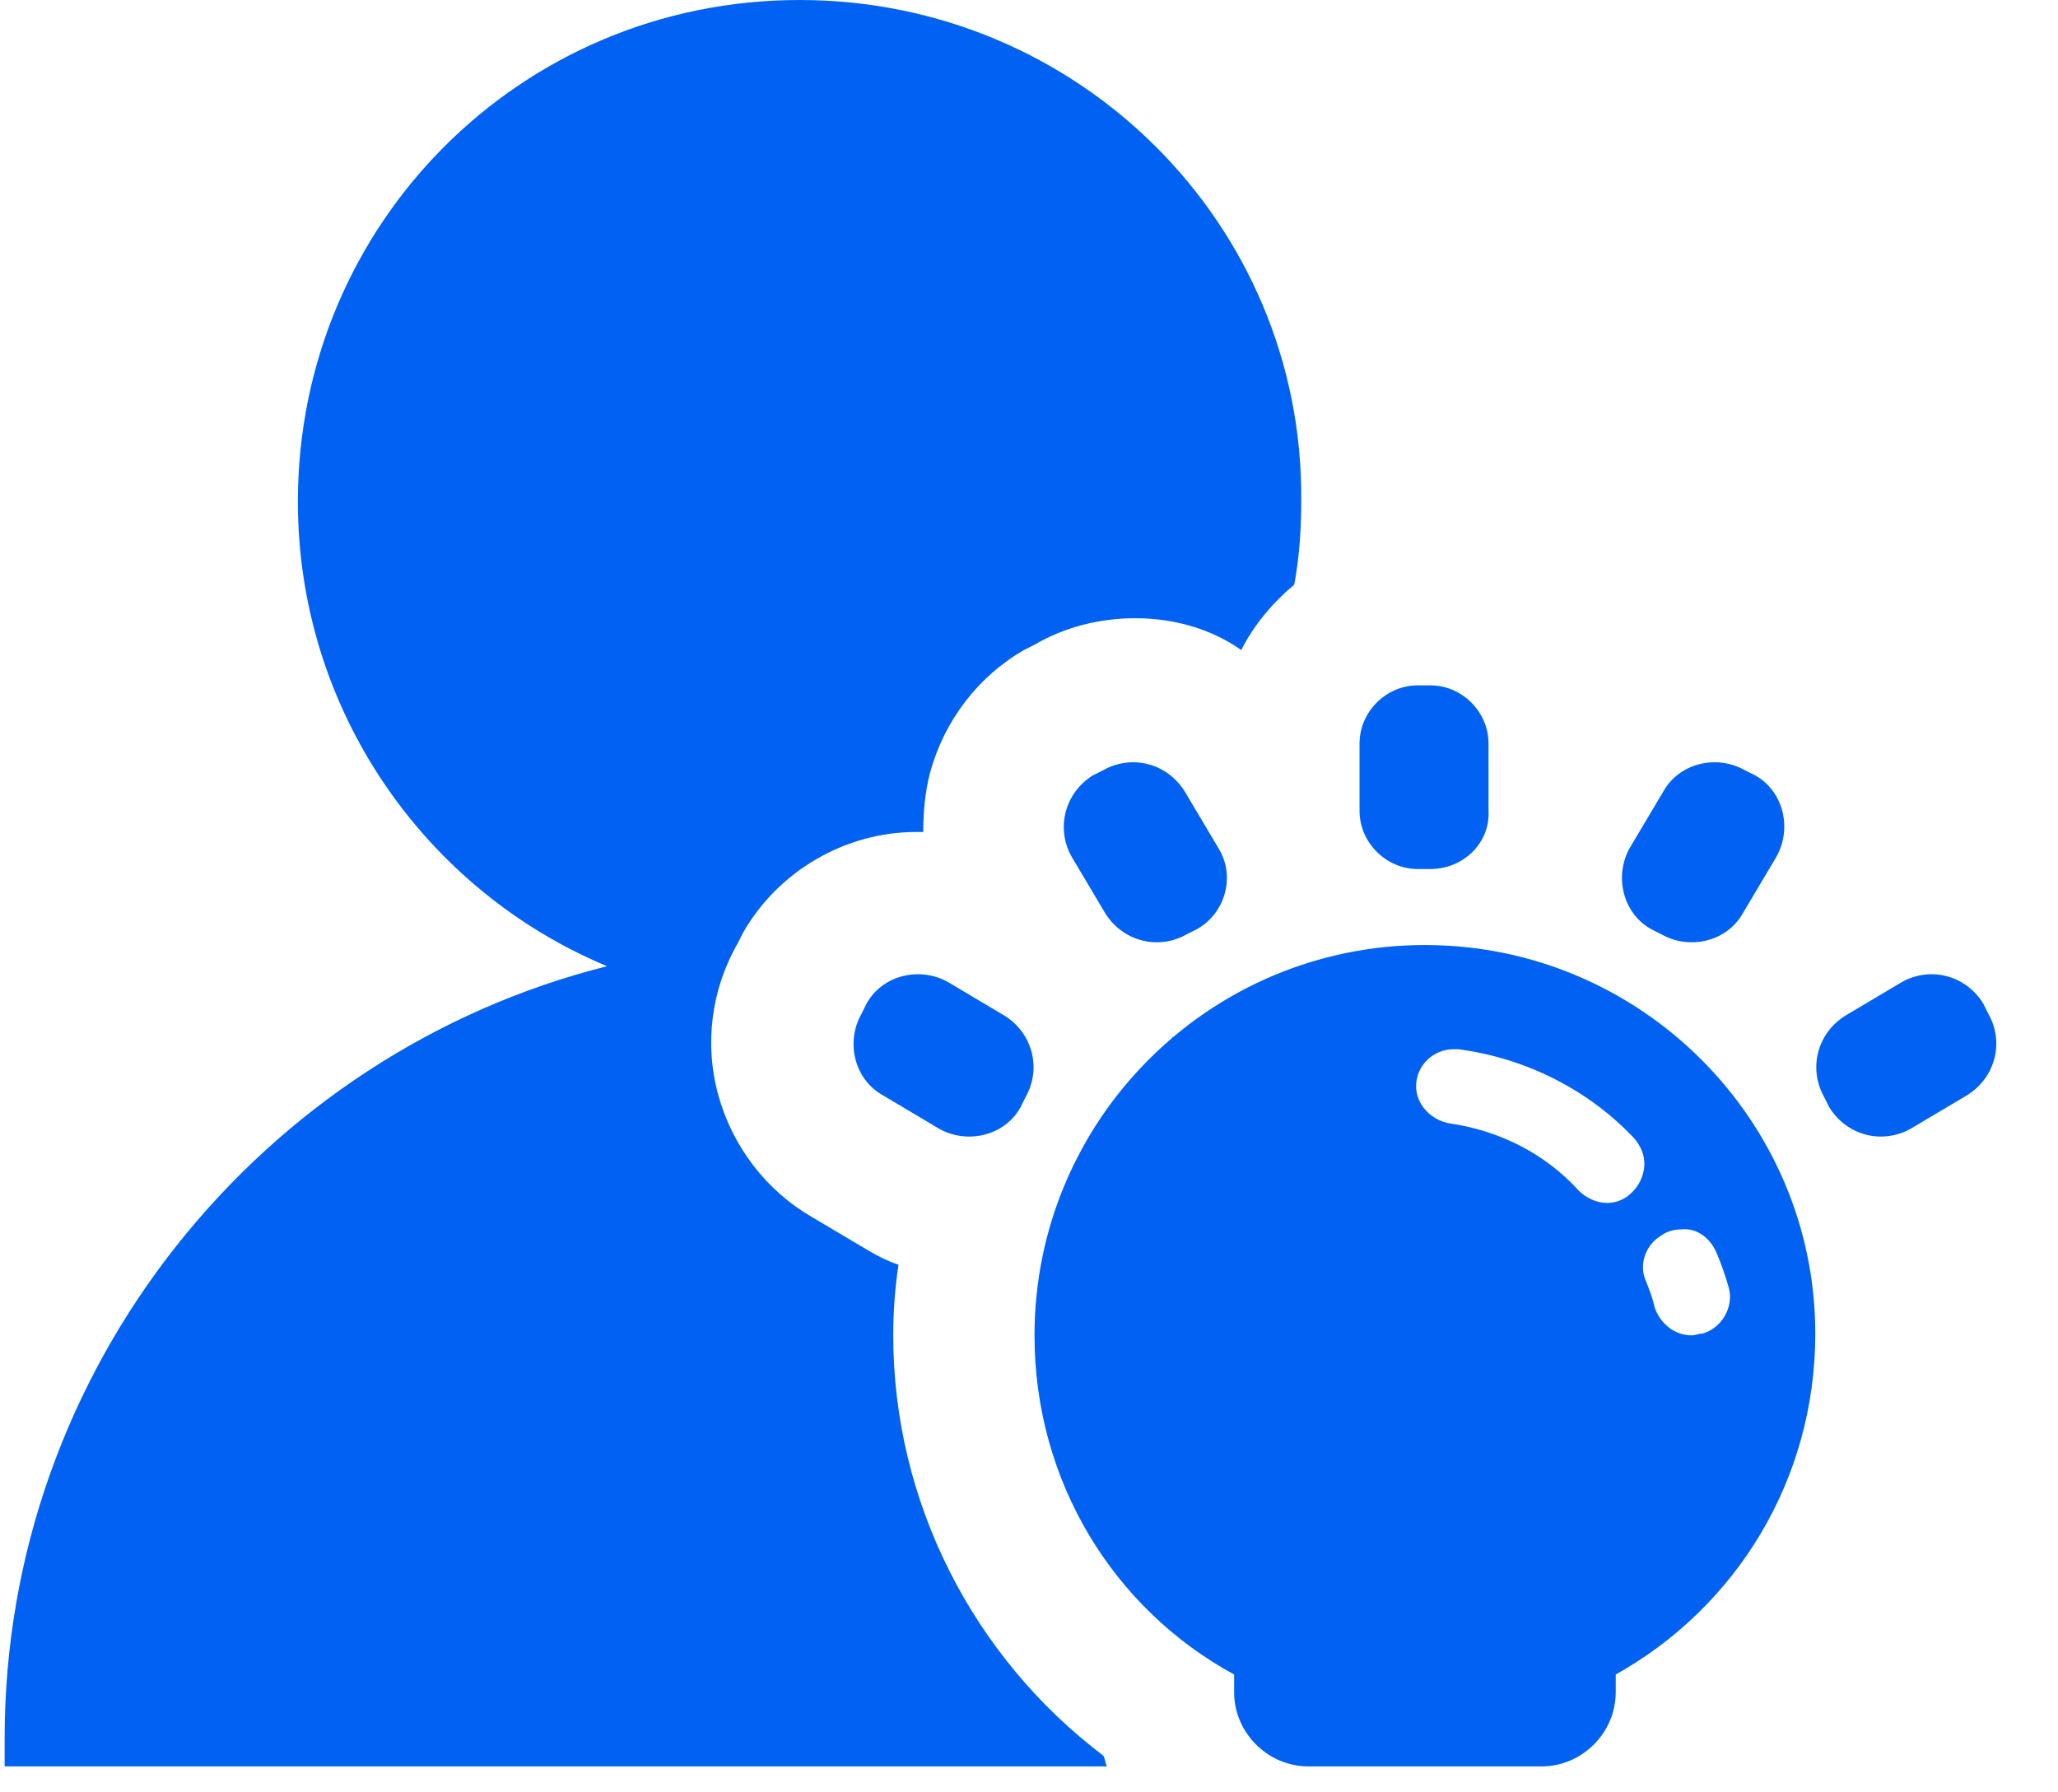 <svg width="31" height="27" viewBox="0 0 31 27" fill="none" xmlns="http://www.w3.org/2000/svg">
<path d="M21.464 14.236C18.218 14.236 15.583 16.87 15.583 20.116C15.583 22.325 16.781 24.241 18.59 25.225V25.491C18.59 26.103 19.096 26.609 19.708 26.609H23.22C23.832 26.609 24.338 26.103 24.338 25.491V25.225C26.147 24.214 27.344 22.298 27.344 20.09C27.344 16.87 24.71 14.236 21.464 14.236ZM24.524 18.014C24.417 18.094 24.311 18.121 24.204 18.121C24.045 18.121 23.885 18.041 23.779 17.934C23.273 17.376 22.581 17.03 21.836 16.923C21.544 16.87 21.331 16.631 21.331 16.364C21.331 16.045 21.597 15.806 21.89 15.806H21.969C22.98 15.939 23.938 16.418 24.63 17.163C24.737 17.296 24.79 17.455 24.763 17.615C24.737 17.775 24.657 17.908 24.524 18.014ZM25.854 18.866C25.934 19.052 25.987 19.212 26.041 19.398C26.12 19.691 25.934 20.01 25.641 20.09C25.588 20.09 25.535 20.116 25.482 20.116C25.216 20.116 25.003 19.93 24.923 19.691C24.896 19.558 24.843 19.424 24.79 19.291C24.683 19.052 24.79 18.759 25.003 18.626C25.109 18.546 25.216 18.52 25.322 18.52C25.535 18.493 25.748 18.626 25.854 18.866ZM21.544 13.091H21.357C20.878 13.091 20.479 12.692 20.479 12.213V11.202C20.479 10.723 20.878 10.324 21.357 10.324H21.544C22.023 10.324 22.422 10.723 22.422 11.202V12.213C22.448 12.692 22.049 13.091 21.544 13.091ZM25.029 14.076L24.87 13.996C24.444 13.757 24.311 13.198 24.55 12.772L25.056 11.921C25.296 11.495 25.854 11.362 26.28 11.601L26.44 11.681C26.865 11.921 26.998 12.479 26.759 12.905L26.253 13.757C26.014 14.182 25.455 14.316 25.029 14.076ZM27.557 16.684L27.477 16.524C27.238 16.098 27.371 15.566 27.797 15.3L28.648 14.794C29.074 14.555 29.606 14.688 29.872 15.114L29.952 15.274C30.192 15.699 30.058 16.231 29.633 16.497L28.781 17.003C28.355 17.242 27.823 17.11 27.557 16.684ZM18.031 13.996L17.872 14.076C17.446 14.316 16.914 14.182 16.648 13.757L16.142 12.905C15.903 12.479 16.036 11.947 16.461 11.681L16.621 11.601C17.047 11.362 17.579 11.495 17.845 11.921L18.351 12.772C18.617 13.198 18.457 13.757 18.031 13.996Z" fill="#0061F2"/>
<path d="M13.455 20.116C13.455 19.77 13.481 19.398 13.534 19.052C13.375 18.999 13.215 18.919 13.082 18.839L12.231 18.334C11.539 17.934 11.033 17.269 10.82 16.497C10.607 15.726 10.714 14.901 11.113 14.209L11.193 14.05C11.725 13.118 12.736 12.533 13.8 12.533H13.907C13.907 12.24 13.934 11.921 14.013 11.628C14.226 10.856 14.732 10.191 15.424 9.792L15.583 9.712C16.036 9.446 16.568 9.313 17.1 9.313C17.685 9.313 18.244 9.473 18.697 9.792C18.883 9.42 19.175 9.074 19.495 8.808C19.575 8.382 19.601 7.956 19.601 7.53C19.628 3.379 16.248 0 12.044 0C7.84 0 4.487 3.379 4.487 7.557C4.487 10.697 6.403 13.411 9.144 14.555C3.955 15.859 0.07 20.595 0.07 26.183V26.609H16.674C16.648 26.556 16.648 26.502 16.621 26.449C14.652 24.959 13.455 22.617 13.455 20.116Z" fill="#0061F2"/>
<path d="M17.685 16.311C17.978 16.285 18.271 16.231 18.537 16.125C18.244 15.939 17.951 15.779 17.659 15.619C17.685 15.832 17.712 16.072 17.685 16.311ZM15.45 16.524L15.37 16.684C15.131 17.11 14.572 17.242 14.146 17.003L13.295 16.497C12.869 16.258 12.736 15.699 12.976 15.274L13.055 15.114C13.295 14.688 13.854 14.555 14.28 14.794L15.131 15.3C15.557 15.566 15.69 16.098 15.45 16.524Z" fill="#0061F2"/>
</svg>
